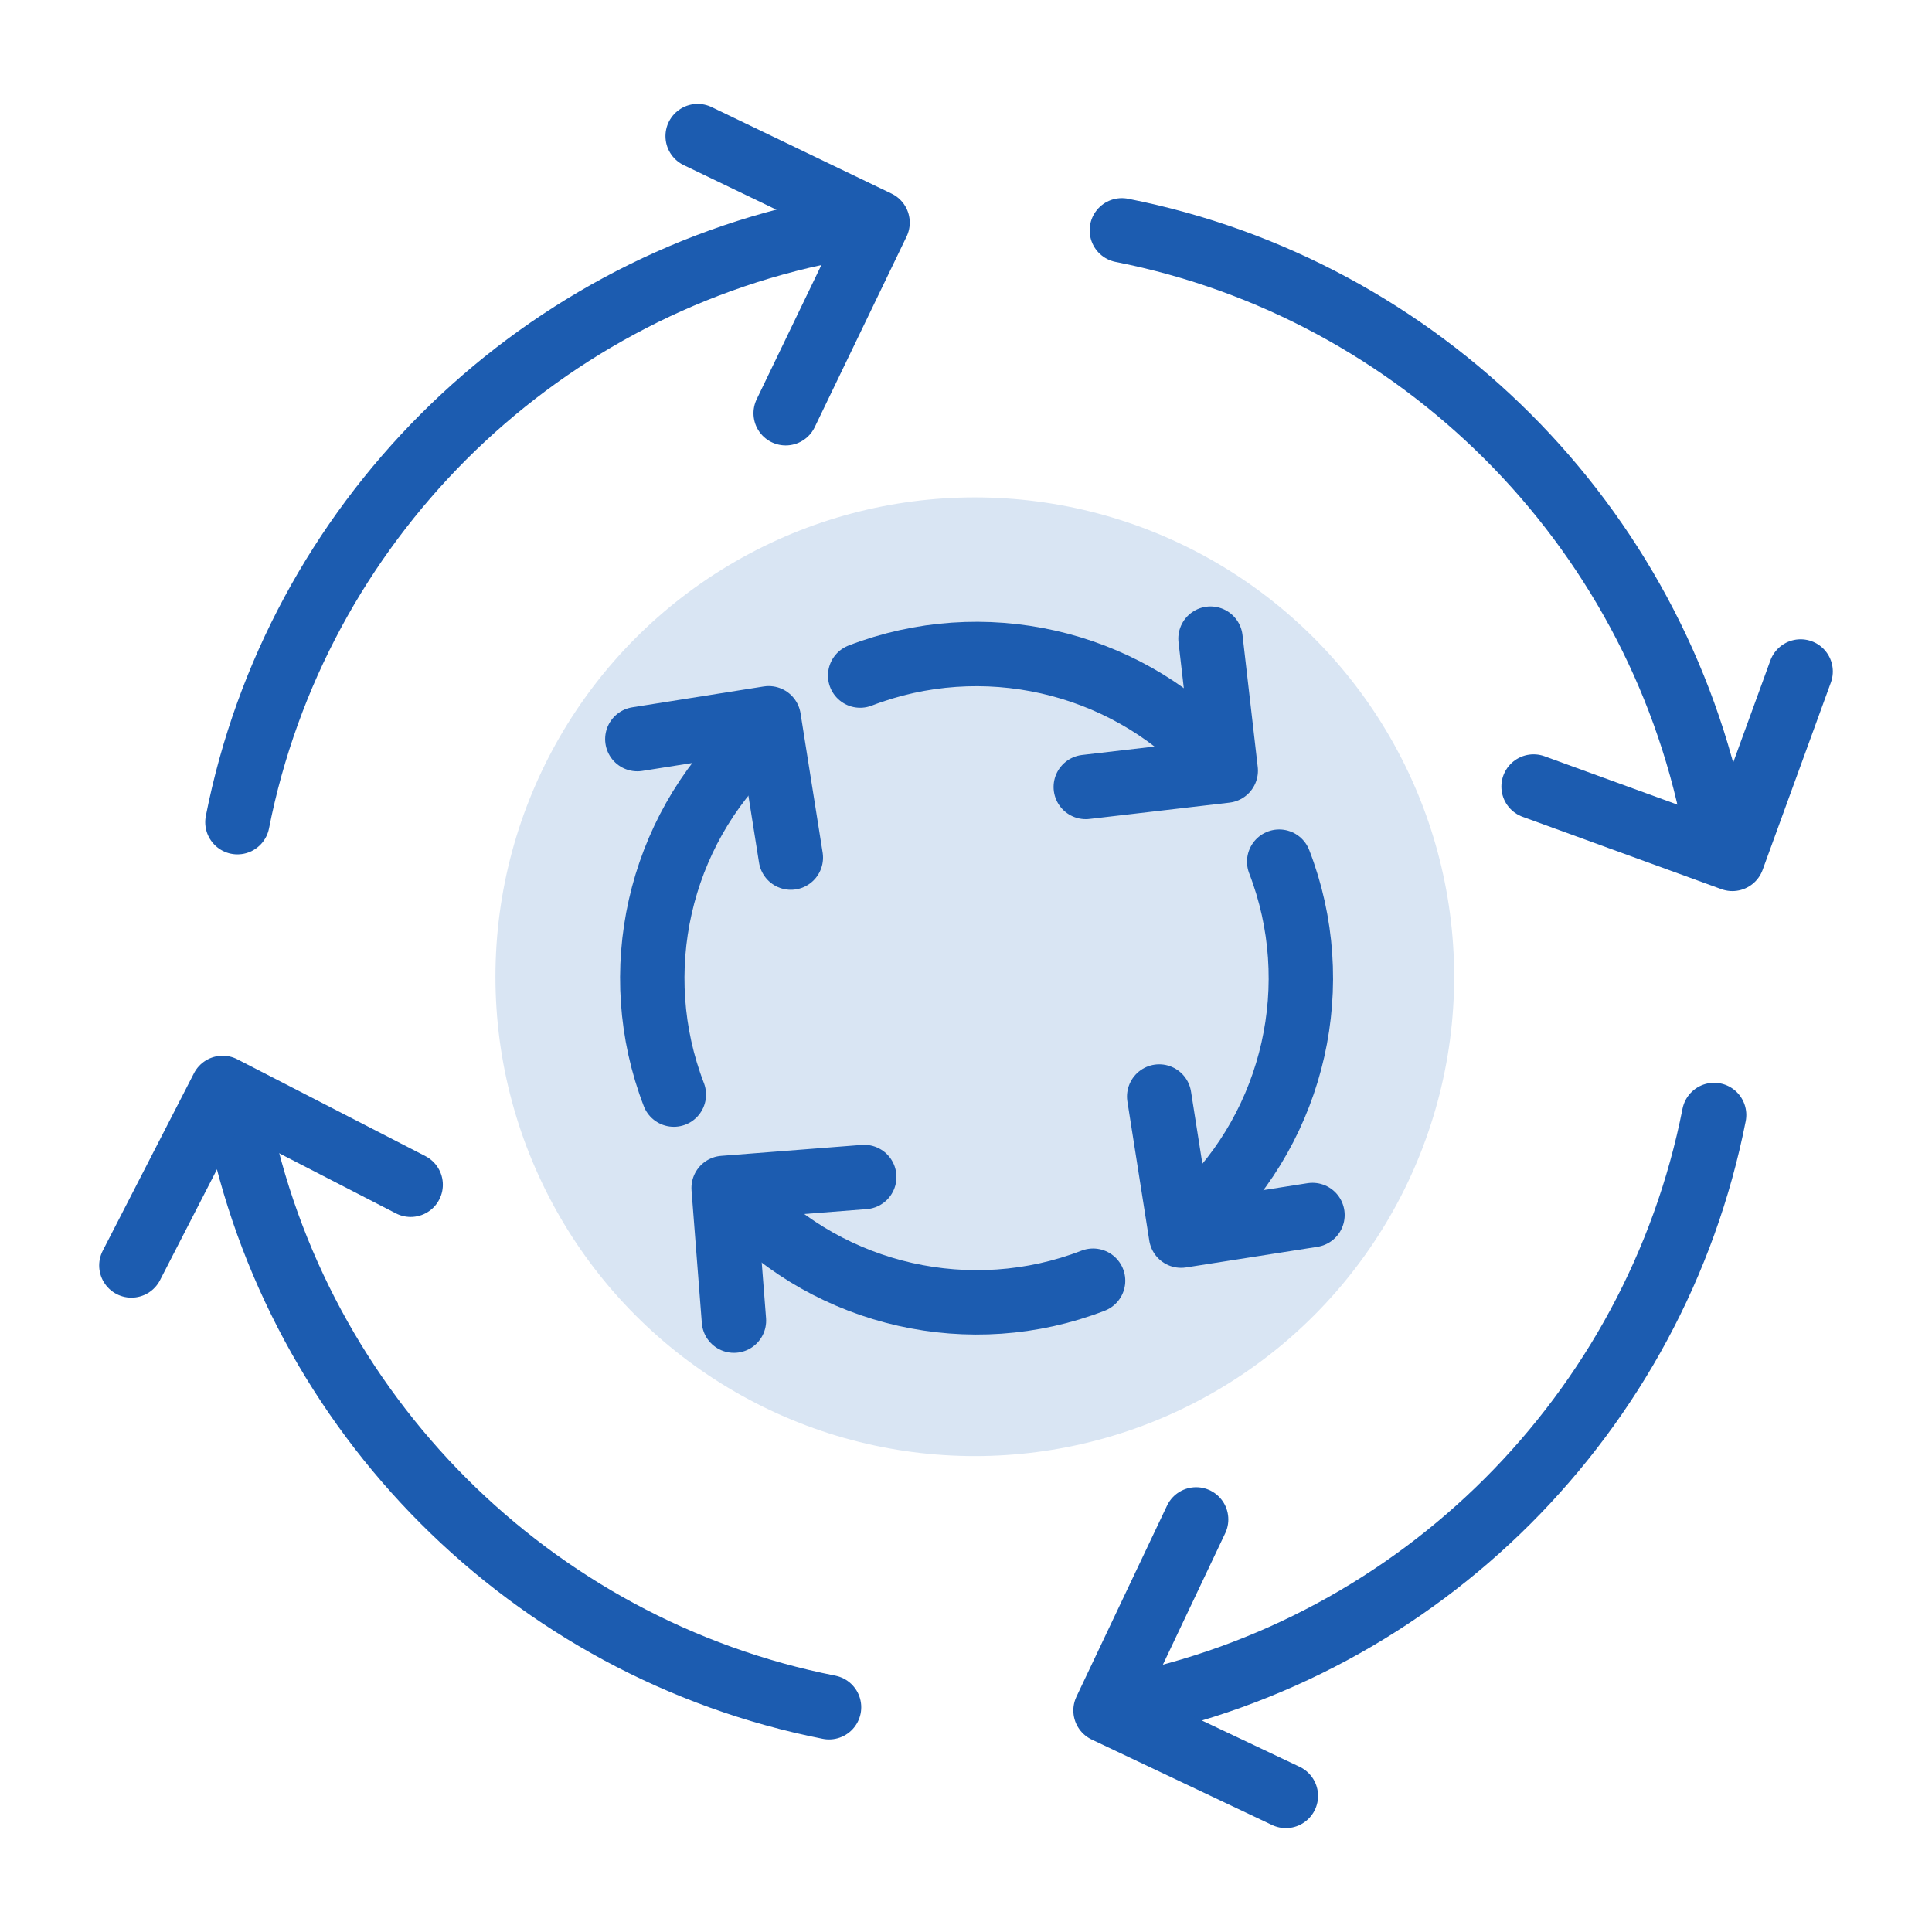 <?xml version="1.0" encoding="utf-8"?>
<!-- Generator: Adobe Illustrator 25.0.0, SVG Export Plug-In . SVG Version: 6.00 Build 0)  -->
<svg version="1.1" id="图层_1" xmlns="http://www.w3.org/2000/svg" xmlns:xlink="http://www.w3.org/1999/xlink" x="0px" y="0px"
	 viewBox="0 0 90 90" style="enable-background:new 0 0 90 90;" xml:space="preserve">
<style type="text/css">
	.st0{clip-path:url(#SVGID_2_);fill:#D9E5F3;}
	
		.st1{clip-path:url(#SVGID_2_);fill:none;stroke:#1C5CB0;stroke-width:3;stroke-linecap:round;stroke-linejoin:round;stroke-miterlimit:10;}
</style>
<g>
	<defs>
		<rect id="SVGID_1_" x="4.62" y="4.84" width="80.77" height="80.33"/>
	</defs>
	<clipPath id="SVGID_2_">
		<use xlink:href="#SVGID_1_"  style="overflow:visible;"/>
	</clipPath>
	<circle class="st0" cx="45.41" cy="45.5" r="22.33"/>
	<path class="st1" d="M11.06,38.3c2.74-13.88,13.69-24.82,27.56-27.56"/>
	<path class="st1" d="M52.26,10.73c13.9,2.74,24.84,13.69,27.59,27.57"/>
	<path class="st1" d="M38.62,79.53C24.74,76.79,13.8,65.84,11.06,51.94"/>
	<path class="st1" d="M79.85,51.94c-2.74,13.9-13.69,24.85-27.59,27.59"/>
	<polyline class="st1" points="32.5,6.34 40.88,10.37 36.6,19.25 	"/>
	<polyline class="st1" points="83.88,31.28 80.7,40.01 71.44,36.64 	"/>
	<polyline class="st1" points="59.9,83.66 51.5,79.68 55.72,70.78 	"/>
	<polyline class="st1" points="6.12,58.95 10.37,50.68 19.13,55.19 	"/>
	<path class="st1" d="M40.07,31.47c5.69-2.19,12.19-0.73,16.38,3.7"/>
	<path class="st1" d="M59.59,40.14c2.2,5.69,0.73,12.2-3.69,16.39"/>
	<path class="st1" d="M31.39,50.99c-2.19-5.69-0.73-12.19,3.71-16.39"/>
	<path class="st1" d="M50.92,59.66c-5.69,2.2-12.2,0.73-16.39-3.7"/>
	<polyline class="st1" points="56.39,29.75 57.1,35.9 50.58,36.66 	"/>
	<polyline class="st1" points="61.14,56.6 55.02,57.56 54,51.08 	"/>
	<polyline class="st1" points="34.19,61.52 33.71,55.34 40.26,54.83 	"/>
	<polyline class="st1" points="29.69,34.43 35.81,33.46 36.84,39.95 	"/>
</g>
</svg>
